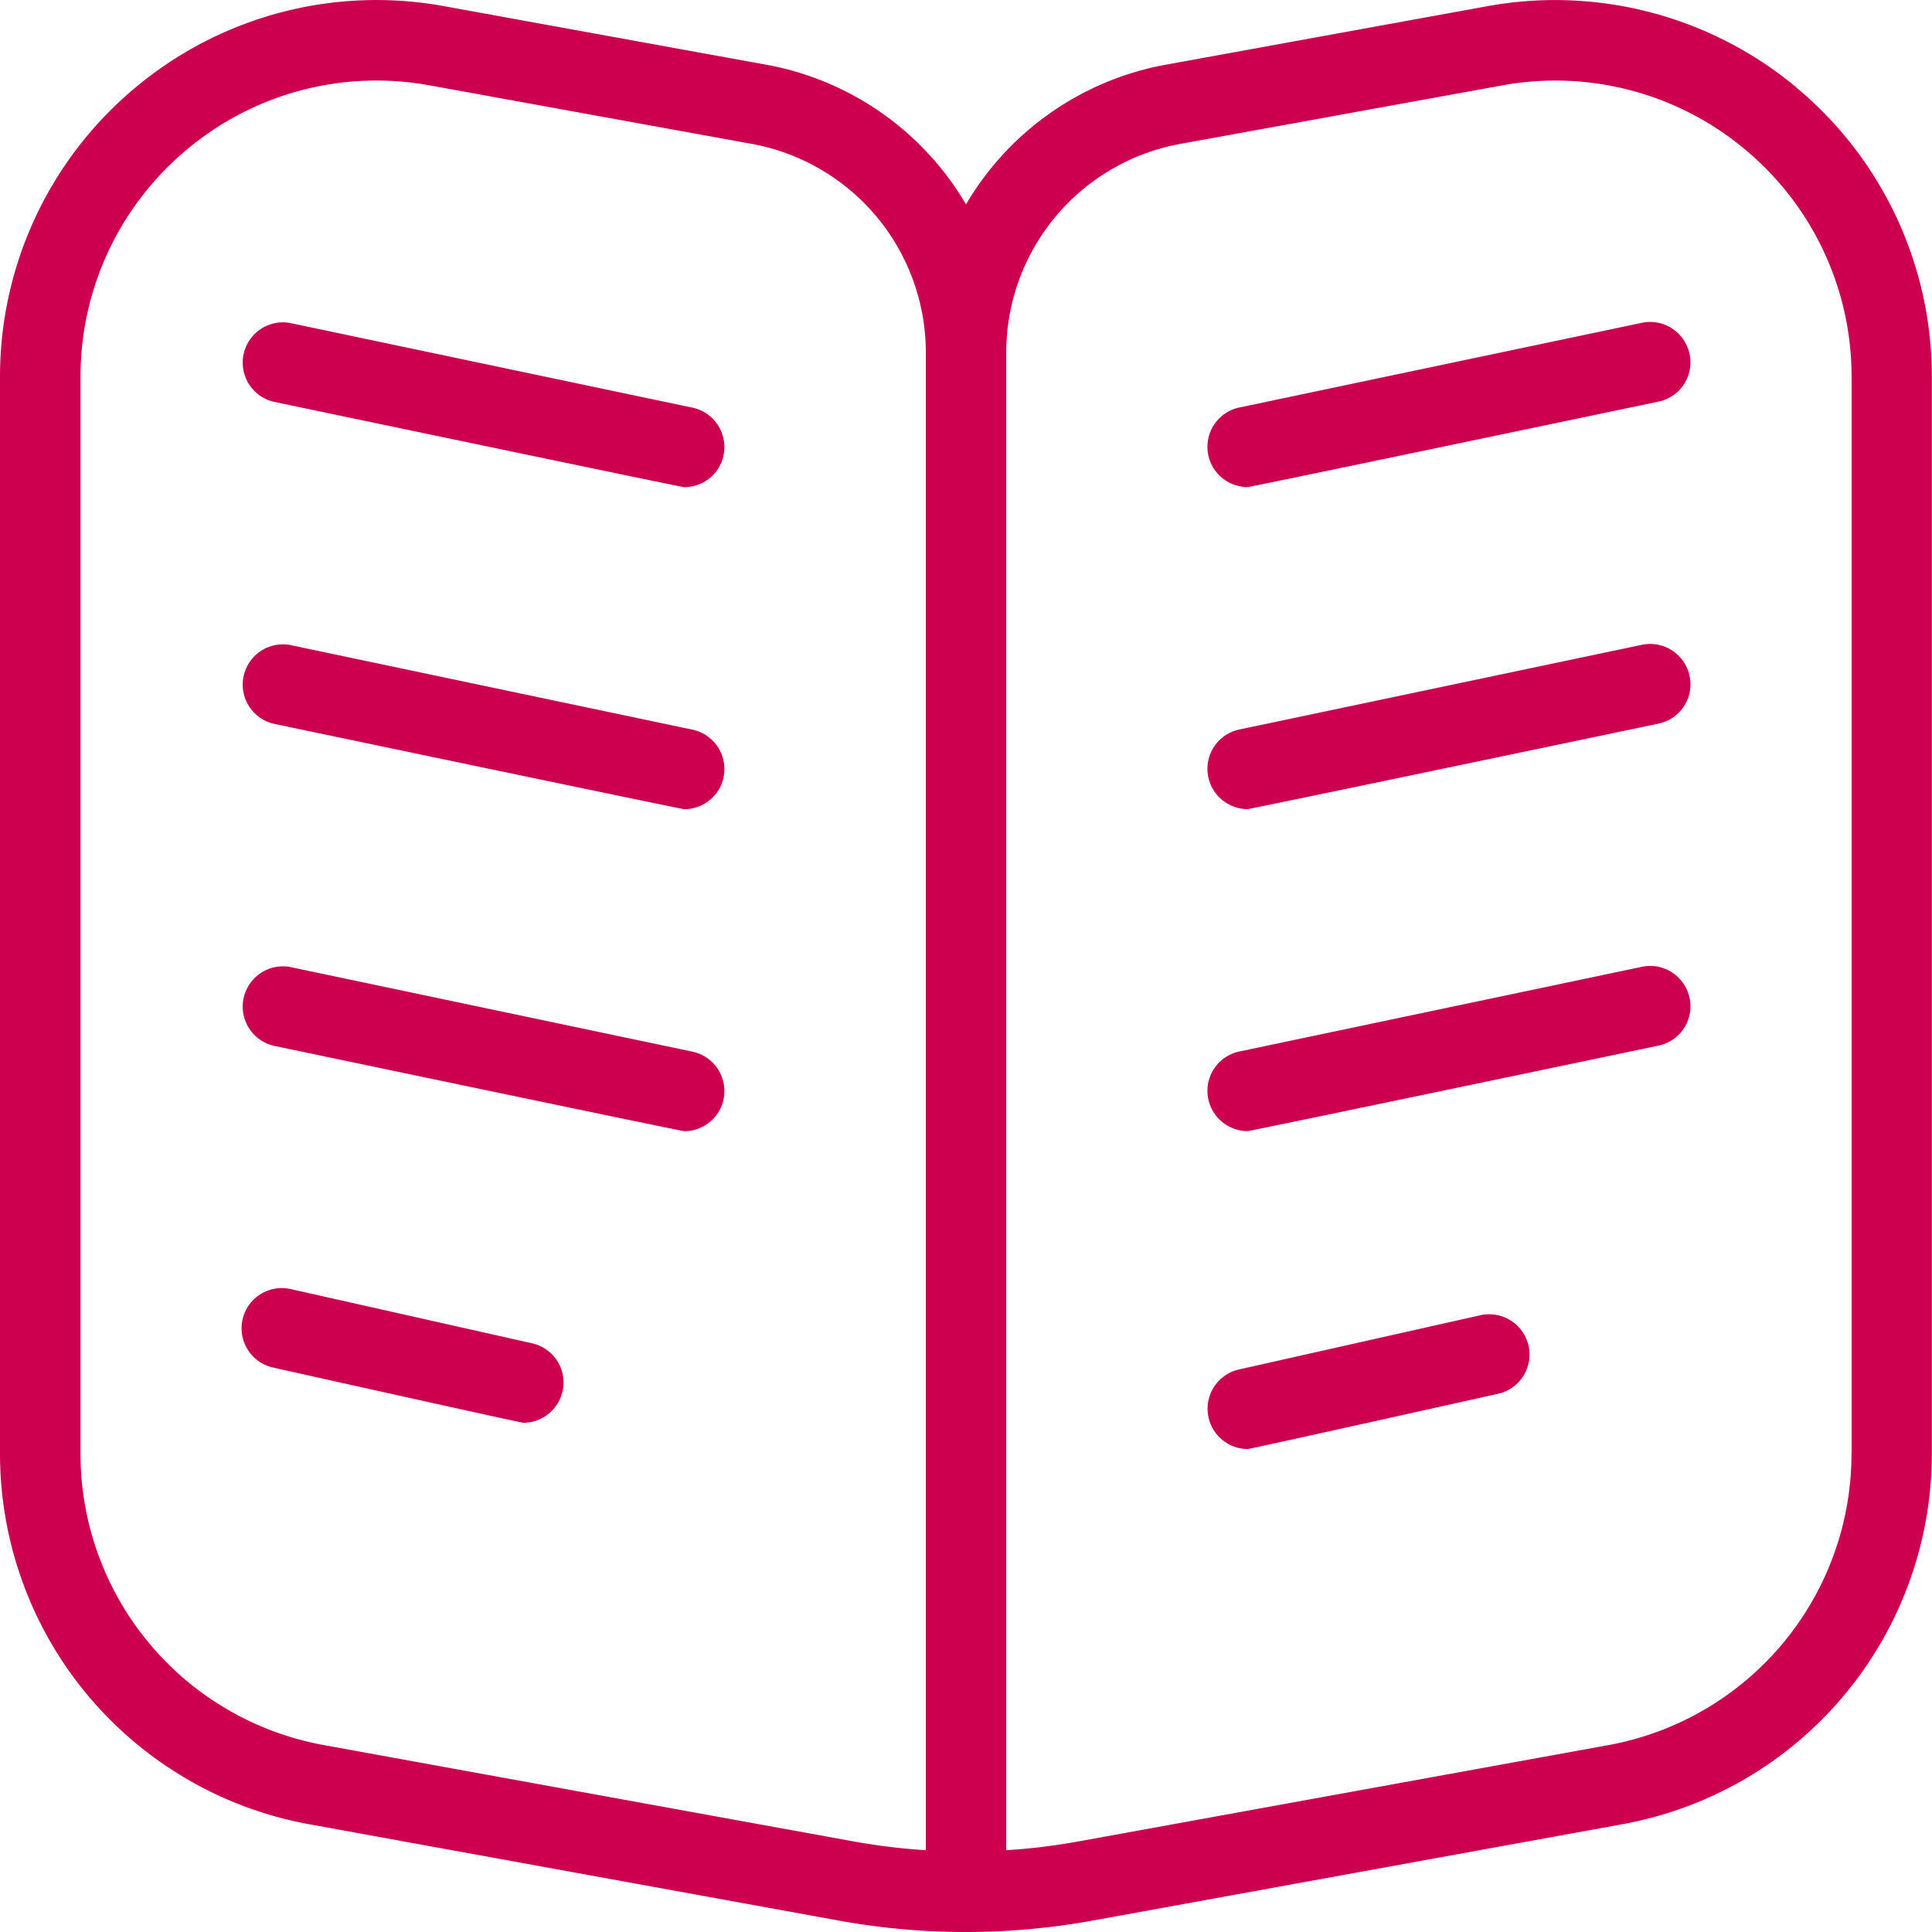 <svg xmlns="http://www.w3.org/2000/svg" width="48" height="48" fill="none"><g clip-path="url(#a)"><path fill="#CD0050" d="M44.636 2.176A9.367 9.367 0 0 0 36.962.152l-7.99 1.454A7.267 7.267 0 0 0 24 5.078a7.262 7.262 0 0 0-4.972-3.472L11.038.154a9.334 9.334 0 0 0-7.674 2.022A9.341 9.341 0 0 0 0 9.366v26.746a9.36 9.36 0 0 0 7.688 9.212l13.14 2.39a17.632 17.632 0 0 0 6.34-.002l13.14-2.39a9.357 9.357 0 0 0 7.688-9.212V9.366a9.338 9.338 0 0 0-3.364-7.19h.004ZM23 45.968a15.98 15.98 0 0 1-1.814-.222l-13.14-2.39A7.36 7.36 0 0 1 2 36.11V9.366c0-2.19.964-4.25 2.646-5.654a7.333 7.333 0 0 1 6.036-1.59l7.99 1.452a5.271 5.271 0 0 1 4.33 5.188V45.97L23 45.968Zm23-9.856a7.36 7.36 0 0 1-6.046 7.246l-13.14 2.388c-.602.11-1.208.184-1.814.222V8.762a5.27 5.27 0 0 1 4.33-5.188l7.99-1.452a7.34 7.34 0 0 1 6.036 1.592 7.339 7.339 0 0 1 2.646 5.654v26.746L46 36.112ZM17.978 27.31a1 1 0 0 1-.978.794c-.068 0-10.208-2.124-10.208-2.124a1 1 0 0 1 .412-1.956l10 2.104a1 1 0 0 1 .772 1.184l.002-.002Zm0-8a1 1 0 0 1-.978.794c-.068 0-10.208-2.124-10.208-2.124a1 1 0 0 1 .412-1.956l10 2.104a1 1 0 0 1 .772 1.184l.002-.002Zm-4.002 15.256a1 1 0 0 1-.974.782c-.072 0-6.22-1.372-6.22-1.372a.998.998 0 1 1 .438-1.95l6 1.348c.54.122.878.654.756 1.192Zm4.002-23.256a1 1 0 0 1-.978.794c-.068 0-10.208-2.124-10.208-2.124a1 1 0 0 1 .412-1.956l10 2.104a1 1 0 0 1 .772 1.184l.002-.002Zm24 13.484a.998.998 0 0 1-.772 1.184s-10.138 2.124-10.208 2.124c-.462 0-.878-.324-.978-.794a.998.998 0 0 1 .772-1.184l10-2.104a1 1 0 0 1 1.184.772l.002.002Zm0-8a.998.998 0 0 1-.772 1.184s-10.138 2.124-10.208 2.124c-.462 0-.878-.324-.978-.794a.998.998 0 0 1 .772-1.184l10-2.104a1 1 0 0 1 1.184.772l.002.002Zm0-8a.998.998 0 0 1-.772 1.184s-10.138 2.124-10.208 2.124c-.462 0-.878-.324-.978-.794a.998.998 0 0 1 .772-1.184l10-2.104a1.002 1.002 0 0 1 1.184.772l.002.002Zm-4.002 24.64a.999.999 0 0 1-.756 1.194S31.072 36 31 36a.999.999 0 0 1-.974-.782.999.999 0 0 1 .756-1.194l6-1.348a1.002 1.002 0 0 1 1.194.758Z"/></g><defs><clipPath id="a"><path fill="#fff" d="M0 0h48v48H0z"/></clipPath></defs></svg>